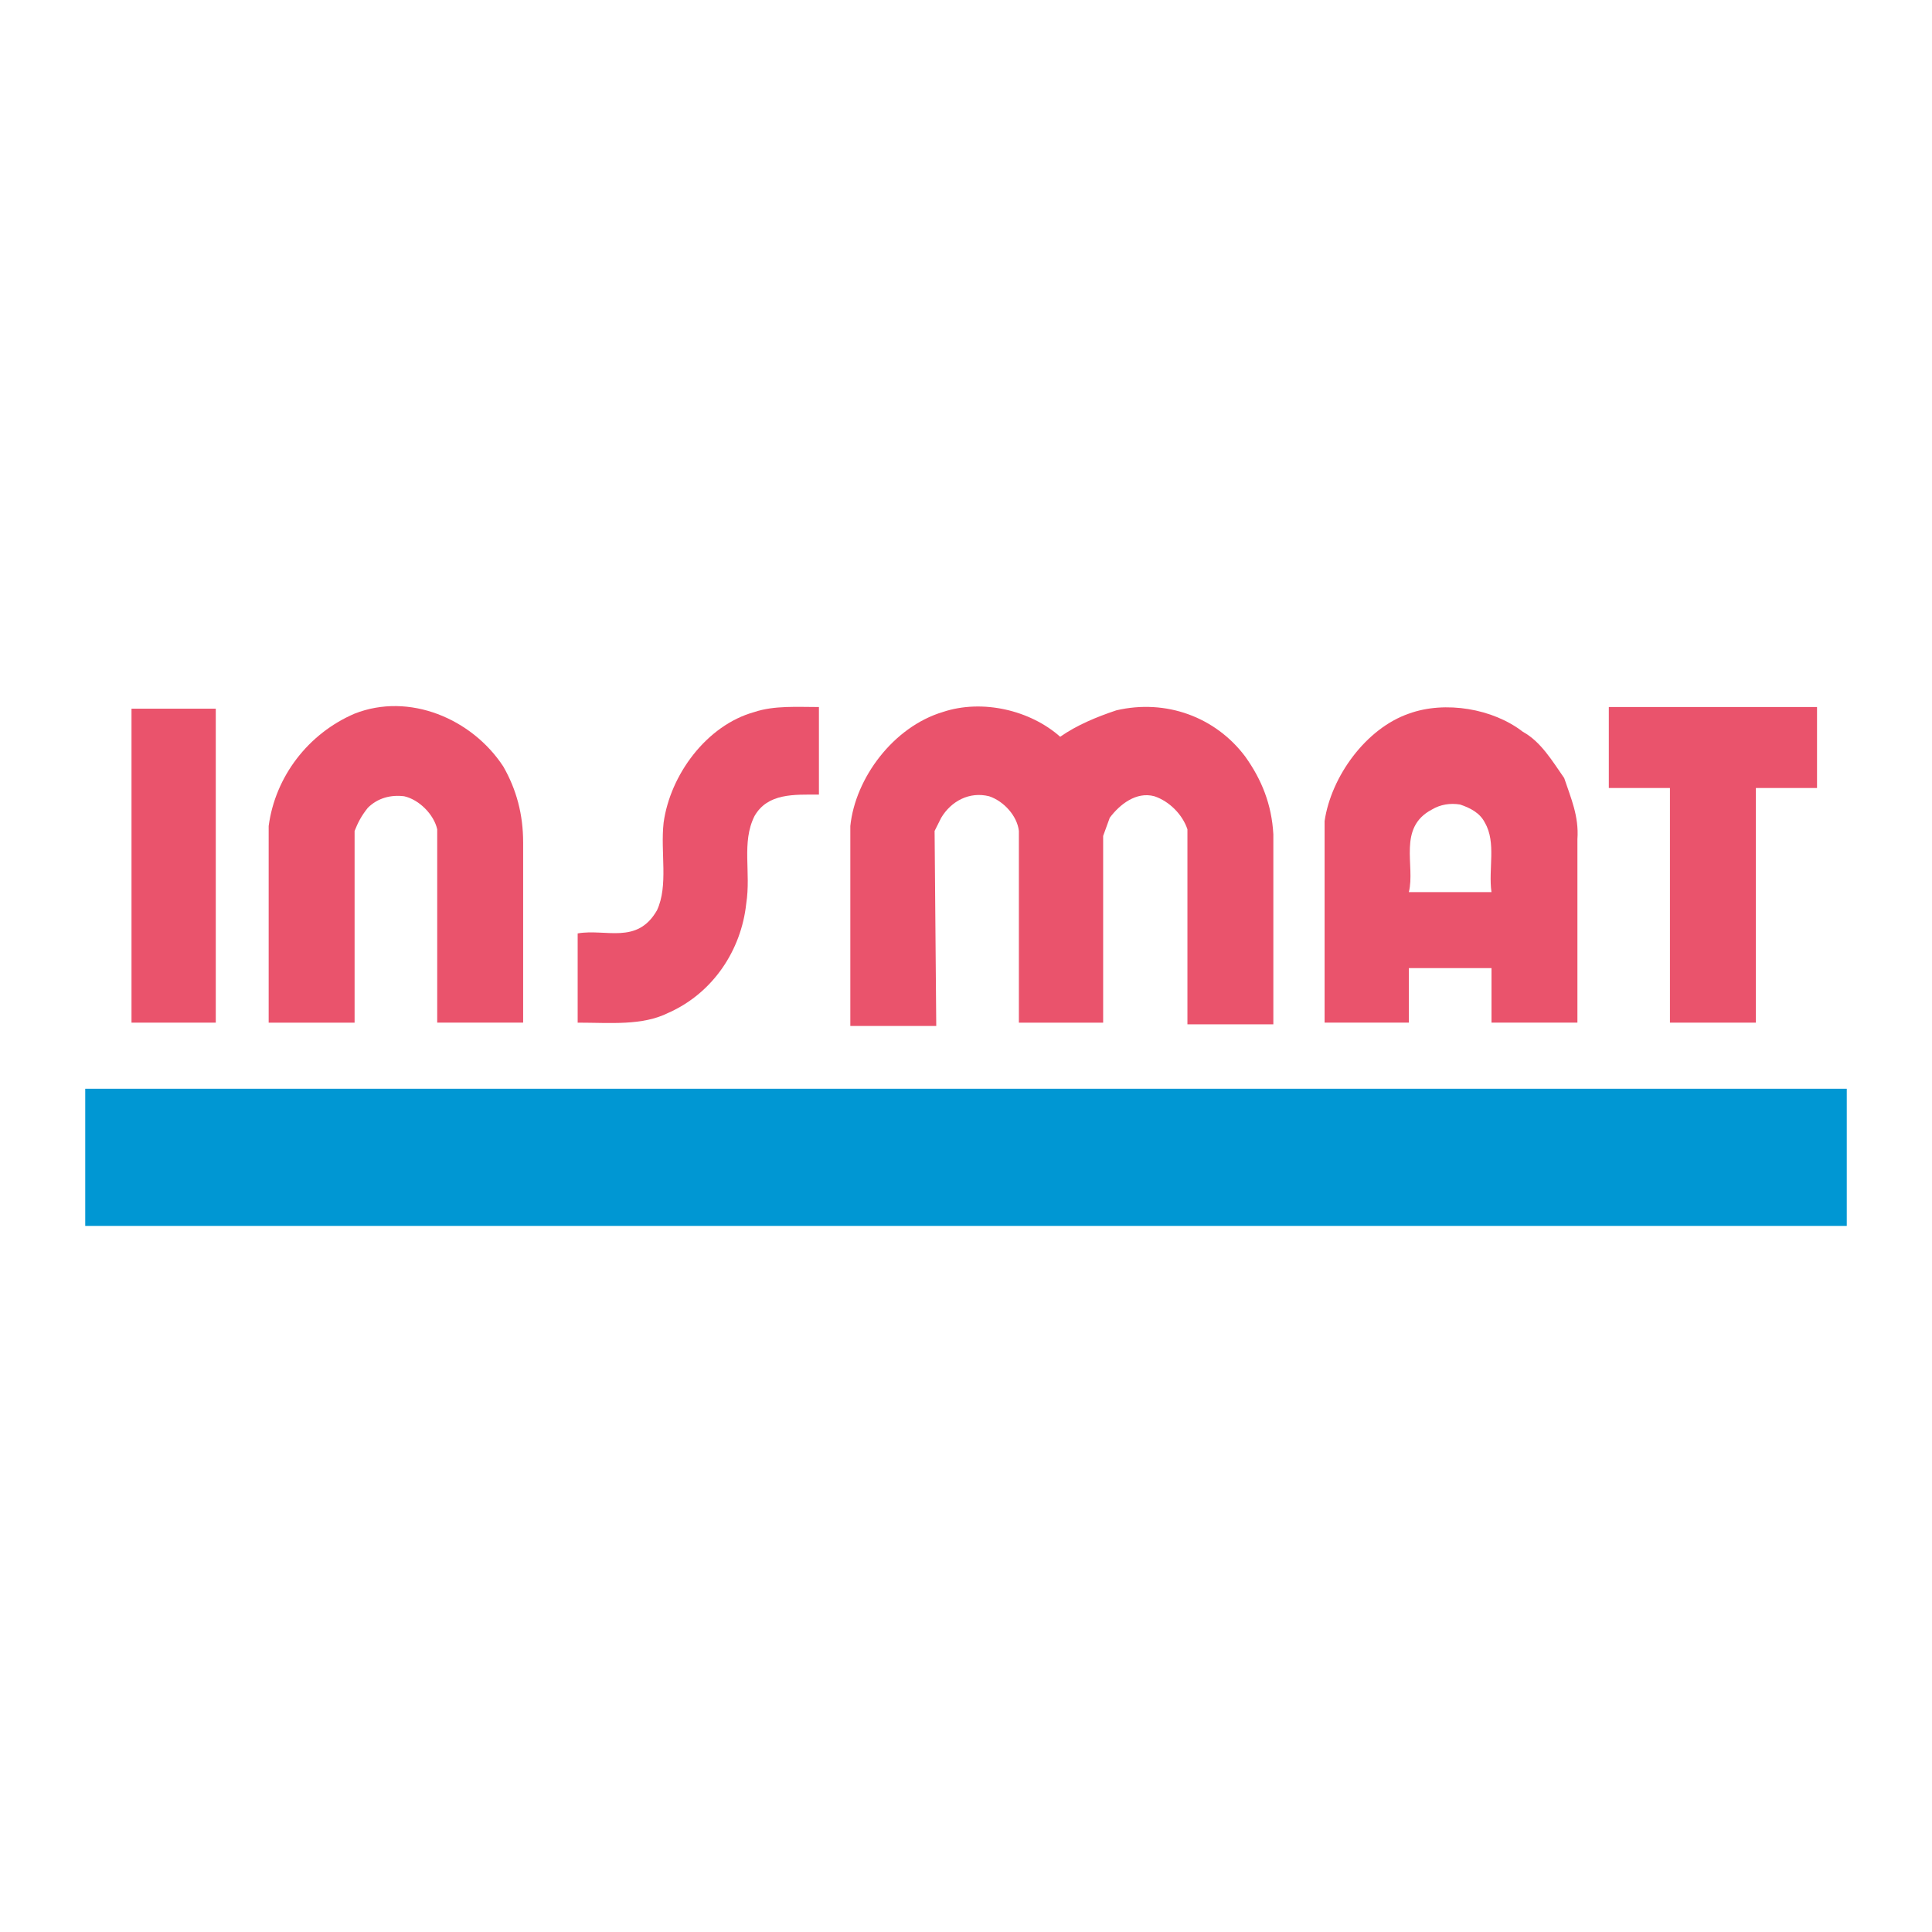<?xml version="1.0" encoding="utf-8"?>
<!-- Generator: Adobe Illustrator 13.0.0, SVG Export Plug-In . SVG Version: 6.00 Build 14948)  -->
<!DOCTYPE svg PUBLIC "-//W3C//DTD SVG 1.0//EN" "http://www.w3.org/TR/2001/REC-SVG-20010904/DTD/svg10.dtd">
<svg version="1.0" id="Layer_1" xmlns="http://www.w3.org/2000/svg" xmlns:xlink="http://www.w3.org/1999/xlink" x="0px" y="0px"
	 width="192.756px" height="192.756px" viewBox="0 0 192.756 192.756" enable-background="new 0 0 192.756 192.756"
	 xml:space="preserve">
<g>
	<polygon fill-rule="evenodd" clip-rule="evenodd" fill="#FFFFFF" points="0,0 192.756,0 192.756,192.756 0,192.756 0,0 	"/>
	<polygon fill-rule="evenodd" clip-rule="evenodd" fill="#0097D3" points="8.504,108.625 184.252,108.625 184.252,122.309 
		8.504,122.309 8.504,108.625 	"/>
	<path fill-rule="evenodd" clip-rule="evenodd" fill="#EA536C" d="M50.215,76.476c1.319,2.308,1.979,4.781,1.979,7.583v17.97h-8.573
		V82.74c-0.33-1.484-1.813-2.968-3.297-3.297c-1.319-0.165-2.638,0.165-3.627,1.154c-0.66,0.824-0.989,1.483-1.319,2.308v19.125
		h-8.573V82.411c0.66-4.946,3.957-9.233,8.573-11.211C40.818,69.056,47.083,71.694,50.215,76.476L50.215,76.476z"/>
	<path fill-rule="evenodd" clip-rule="evenodd" fill="#EA536C" d="M81.705,79.278c-2.473,0-5.111-0.165-6.43,2.144
		c-1.318,2.638-0.33,5.605-0.824,8.738c-0.494,4.616-3.297,8.903-7.749,10.882c-2.638,1.318-5.771,0.988-9.068,0.988v-8.903
		c2.803-0.494,5.936,1.154,7.914-2.308c1.154-2.473,0.33-5.771,0.66-8.738c0.659-4.781,4.287-9.727,9.067-11.046
		c1.979-0.659,4.287-0.495,6.43-0.495V79.278L81.705,79.278z"/>
	<path fill-rule="evenodd" clip-rule="evenodd" fill="#EA536C" d="M105.775,73.507c1.648-1.154,3.627-1.978,5.605-2.637
		c4.945-1.154,9.893,0.659,12.859,4.616c1.648,2.308,2.639,4.781,2.803,7.749v18.96h-8.572V82.74
		c-0.496-1.484-1.814-2.803-3.297-3.297c-1.814-0.495-3.463,0.824-4.453,2.144l-0.658,1.813v18.63h-8.408V82.905
		c-0.166-1.483-1.484-2.967-2.969-3.462c-1.978-0.495-3.792,0.495-4.78,2.144l-0.66,1.318c0,0,0.165,18.794,0.165,19.455h-8.573
		V82.411c0.495-4.781,4.287-9.892,9.232-11.376C98.027,69.716,102.809,70.87,105.775,73.507L105.775,73.507z"/>
	<polygon fill-rule="evenodd" clip-rule="evenodd" fill="#EA536C" points="181.285,78.619 175.184,78.619 175.184,102.029 
		166.611,102.029 166.611,78.619 160.512,78.619 160.512,70.54 181.285,70.54 181.285,78.619 	"/>
	<polygon fill-rule="evenodd" clip-rule="evenodd" fill="#EA536C" points="21.528,102.029 13.12,102.029 13.12,70.705 
		21.528,70.705 21.528,102.029 	"/>
	<path fill-rule="evenodd" clip-rule="evenodd" fill="#EA536C" d="M148.146,82.081c-0.494-0.989-1.484-1.483-2.473-1.813
		c-0.99-0.165-1.979,0-2.803,0.495c-3.463,1.813-1.648,5.605-2.309,8.244h8.244C148.477,86.697,149.301,84.059,148.146,82.081
		L148.146,82.081z M156.061,77.629c0.658,1.979,1.482,3.792,1.318,6.1v18.3h-8.572v-5.44h-8.244v5.44h-8.408V81.916
		c0.66-4.452,4.121-9.233,8.408-10.716c3.627-1.319,8.408-0.495,11.375,1.813C153.752,74.002,154.906,75.981,156.061,77.629
		L156.061,77.629z"/>
</g>
</svg>
